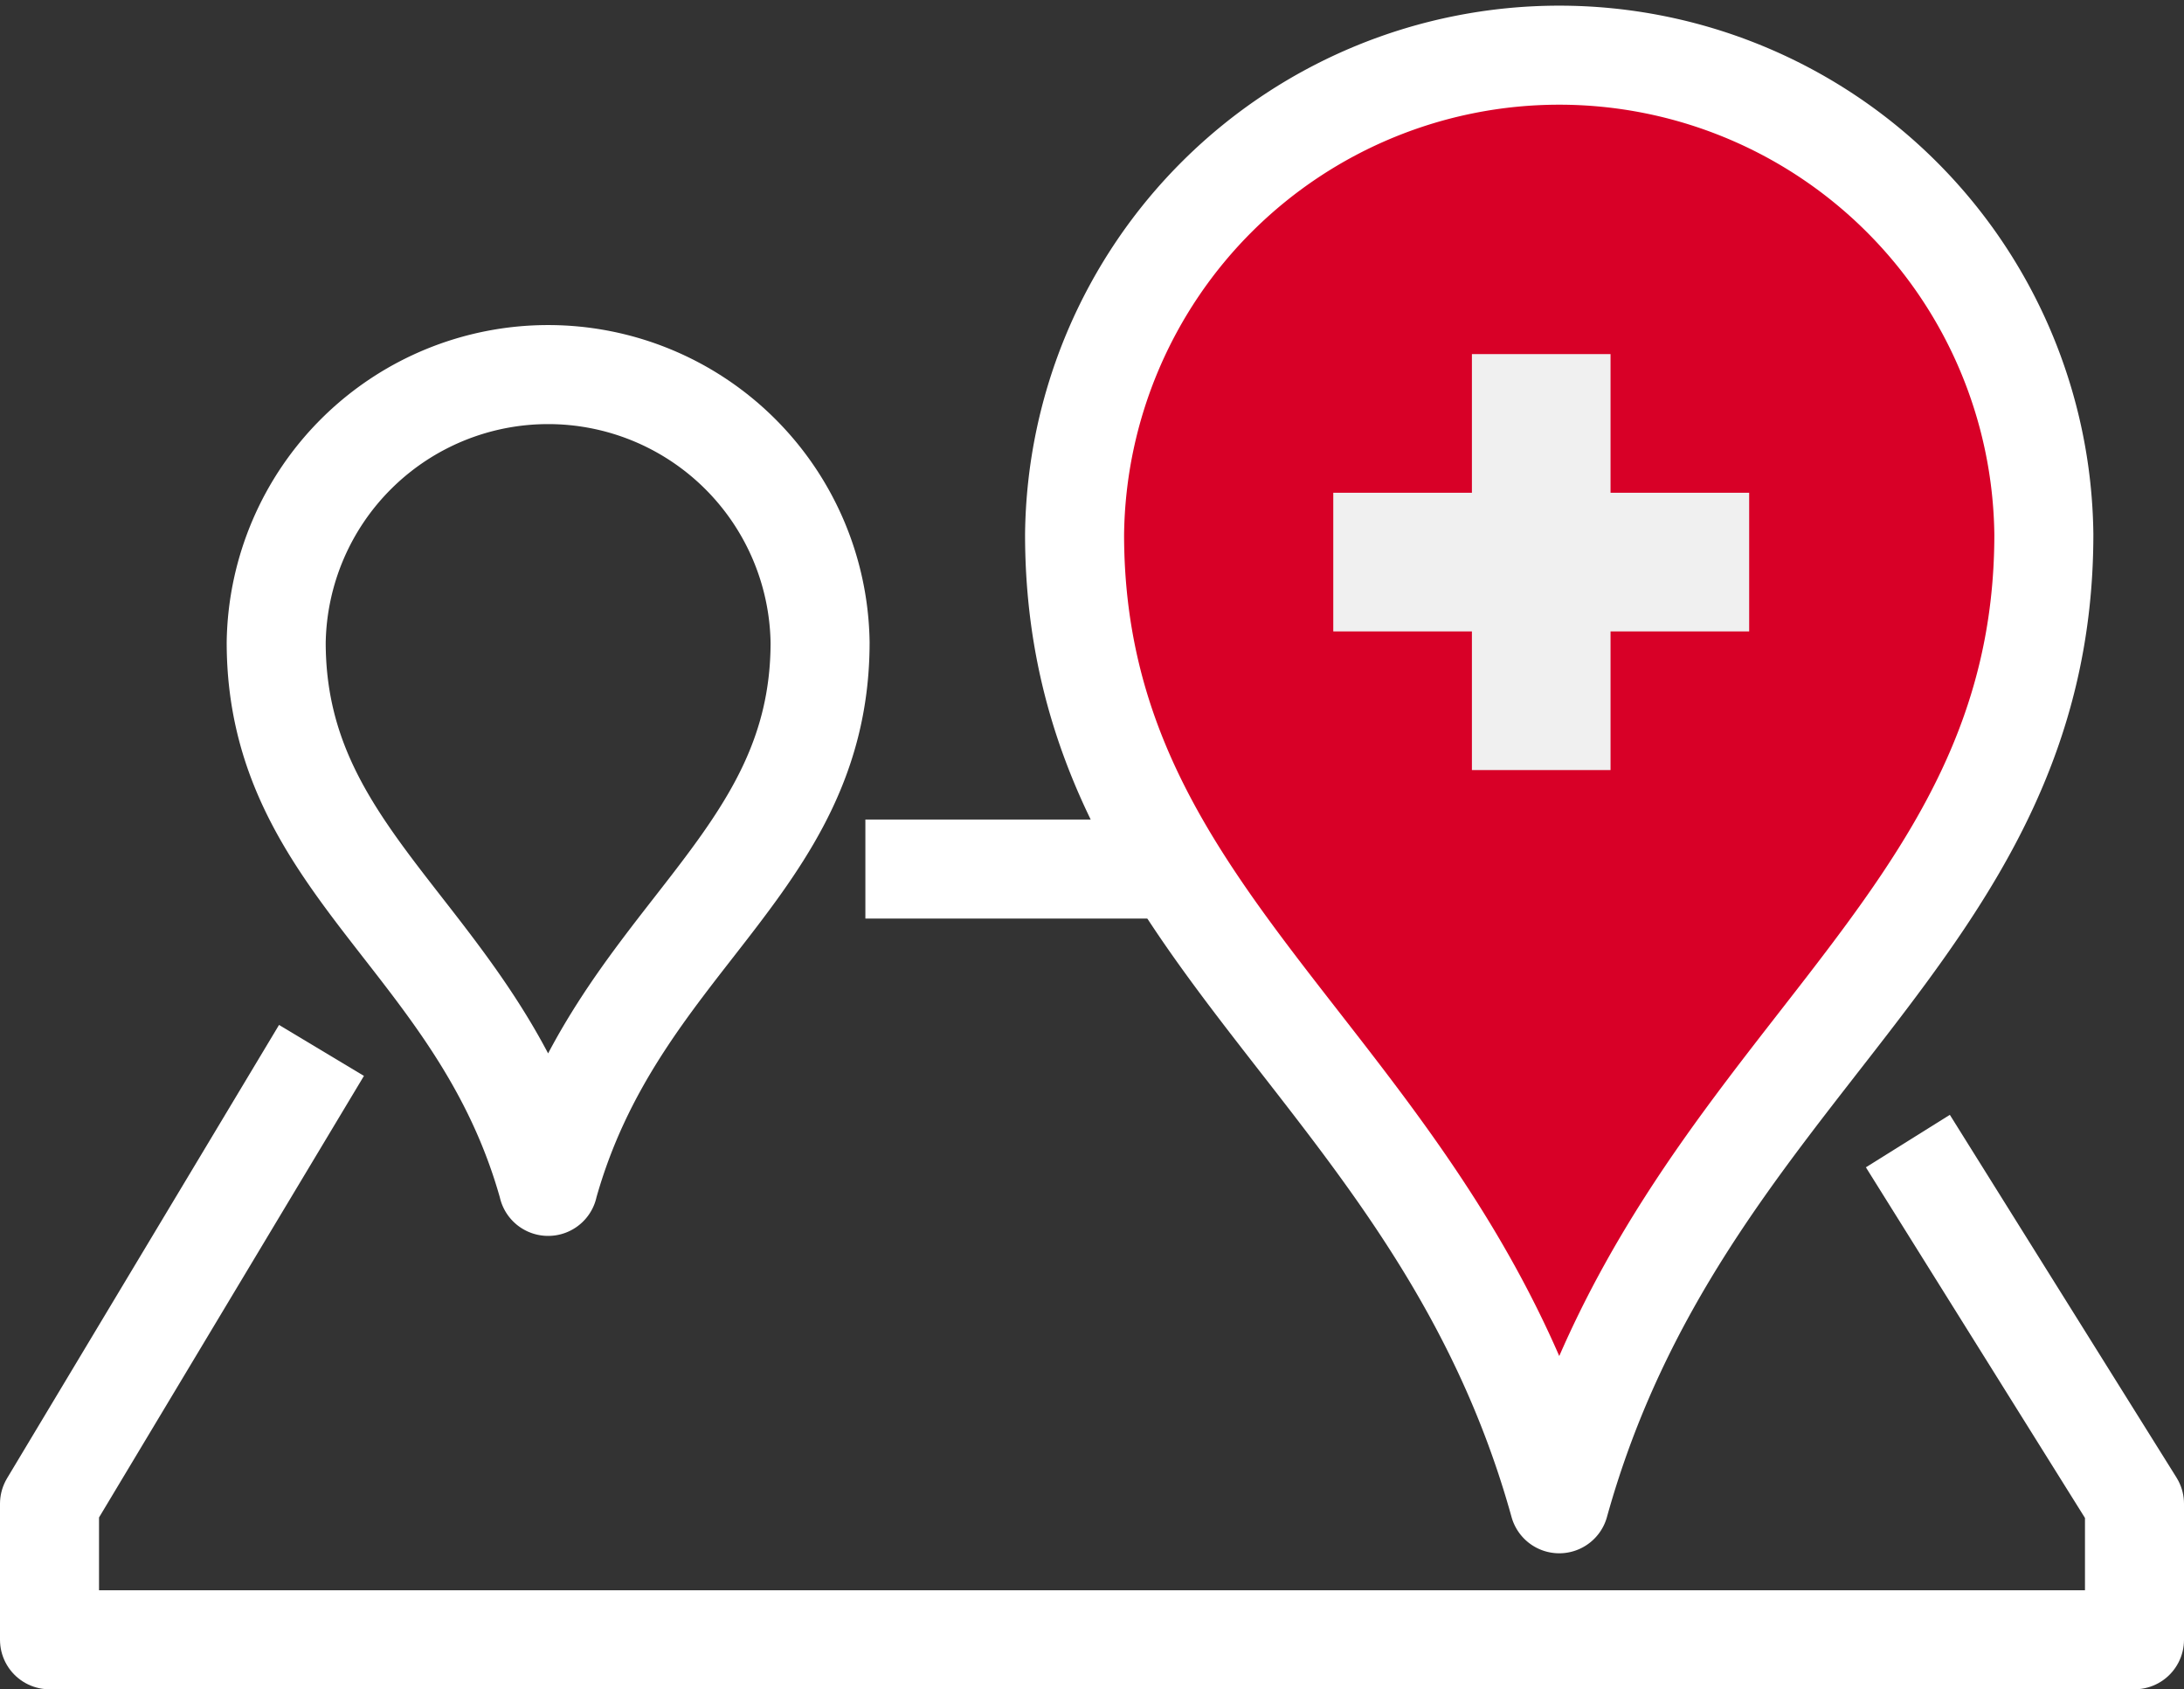 <svg xmlns="http://www.w3.org/2000/svg" width="33.084" height="25.584" viewBox="0 0 33.084 25.584">
  <rect x="0" y="0" width="33.084" height="25.584" fill="#333333" stroke="none"/>
  <g id="Groupe_520" data-name="Groupe 520" transform="translate(-2846.458 33.28)">
    <path id="Tracé_2137" data-name="Tracé 2137" d="M317.151,237.373l3.433,5.493v2.06H289v-2.06L293.12,236" transform="translate(2558.208 -253.371)" fill="none" stroke="#fff" stroke-linejoin="round" stroke-width="1.5"/>
    <line id="Ligne_28" data-name="Ligne 28" x2="4.806" transform="translate(2859.567 -20.118)" fill="none" stroke="#fff" stroke-linejoin="round" stroke-width="1.5"/>
    <path id="Tracé_2138" data-name="Tracé 2138" d="M298.12,233.359c1.035-3.723,4.12-4.824,4.12-8.239a4.12,4.12,0,0,0-8.239,0c0,3.415,3.084,4.517,4.12,8.239" transform="translate(2556.641 -248.671)" fill="none" stroke="#fff" stroke-linecap="round" stroke-linejoin="round" stroke-width="1.5"/>
    <path id="Tracé_2139" data-name="Tracé 2139" d="M318.957,235.948c1.844-6.633,7.341-8.6,7.341-14.683a7.342,7.342,0,0,0-14.683,0c0,6.086,5.5,8.05,7.342,14.683" transform="translate(2551.121 -246.453)" fill="#d80027" stroke="#fff" stroke-linecap="round" stroke-linejoin="round" stroke-width="1.5"/>
    <path id="Tracé_2204" data-name="Tracé 2204" d="M443.655,1049.562h-2.1v-2.1h-2.1v2.1h-2.1v2.1h2.1v2.1h2.1v-2.1h2.1Zm0,0" transform="translate(2429.3 -1075.379)" fill="#f0f0f0"/>
  </g>
</svg>
